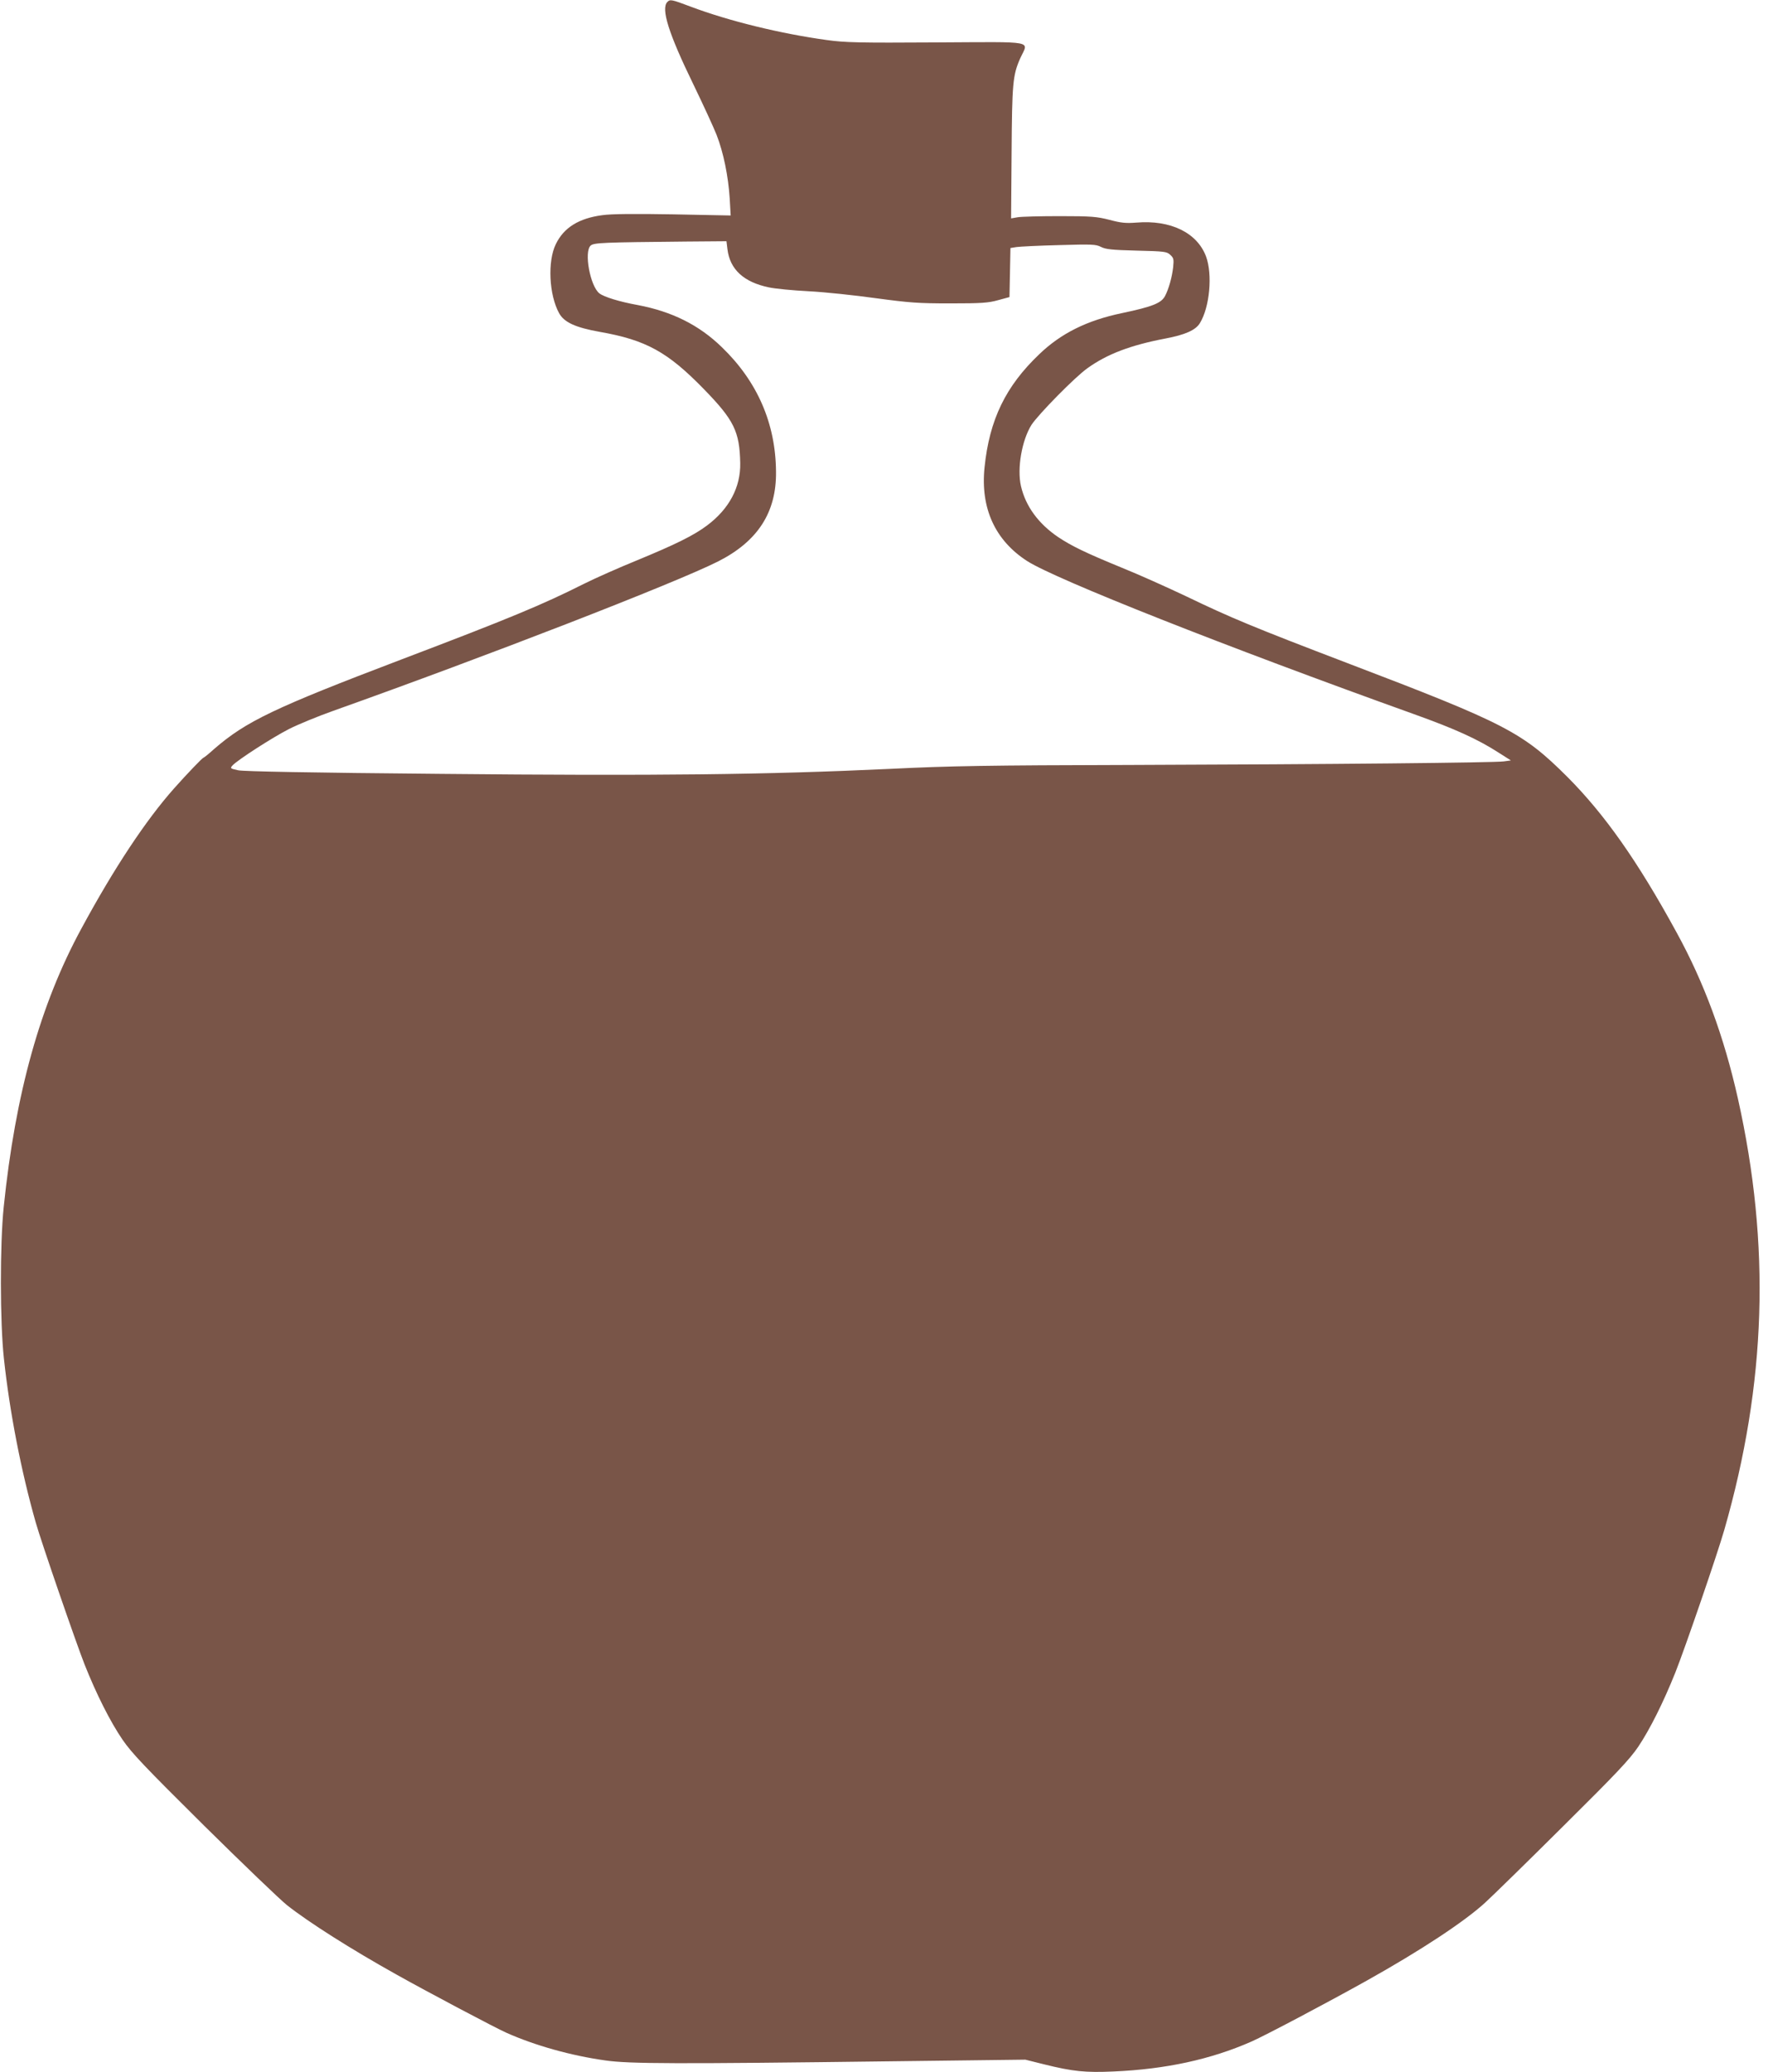 <?xml version="1.0" standalone="no"?>
<!DOCTYPE svg PUBLIC "-//W3C//DTD SVG 20010904//EN"
 "http://www.w3.org/TR/2001/REC-SVG-20010904/DTD/svg10.dtd">
<svg version="1.0" xmlns="http://www.w3.org/2000/svg"
 width="1092pt" height="1280pt" viewBox="0 0 1092 1280"
 preserveAspectRatio="xMidYMid meet">
<g transform="translate(0,1280) scale(0.1,-0.1)"
fill="#795548" stroke="none">
<path d="M4122 12788 c-41 -41 8 -196 160 -508 60 -124 125 -265 144 -313 43
-111 72 -255 81 -392 l6 -106 -354 7 c-236 4 -382 3 -438 -5 -145 -19 -238
-76 -288 -179 -52 -106 -42 -313 20 -426 31 -57 101 -89 252 -116 285 -50 419
-124 642 -353 187 -192 221 -262 225 -457 3 -149 -68 -283 -204 -385 -82 -62
-196 -118 -436 -217 -108 -44 -255 -109 -327 -145 -256 -129 -464 -215 -1130
-468 -781 -297 -956 -381 -1152 -551 -33 -30 -63 -54 -66 -54 -6 0 -102 -100
-182 -190 -174 -196 -371 -493 -572 -865 -255 -469 -408 -1020 -480 -1720 -24
-231 -23 -716 1 -935 36 -336 108 -703 197 -1015 34 -120 249 -743 301 -875
73 -184 158 -353 235 -466 58 -84 135 -165 503 -530 239 -236 470 -458 513
-492 134 -106 399 -274 677 -429 187 -105 612 -330 678 -359 175 -78 397 -141
612 -171 146 -21 432 -22 1774 -5 l819 10 116 -29 c177 -44 256 -52 430 -44
321 14 599 74 851 185 86 38 472 242 715 378 332 186 596 360 726 478 46 42
264 255 483 473 329 326 411 413 464 491 72 107 156 275 230 460 60 151 260
733 302 880 260 905 287 1758 84 2665 -86 383 -208 715 -380 1028 -239 438
-443 727 -673 958 -278 277 -380 330 -1361 704 -576 220 -718 279 -990 410
-118 56 -300 138 -405 180 -219 90 -306 132 -390 188 -122 83 -200 190 -229
314 -25 109 5 283 65 379 42 64 268 295 346 350 121 87 266 142 481 183 122
23 187 52 213 95 61 99 79 301 38 412 -55 147 -220 227 -431 209 -64 -5 -94
-2 -165 17 -79 20 -110 23 -308 23 -121 0 -238 -3 -260 -7 l-40 -7 3 402 c3
432 7 482 53 586 51 113 109 102 -518 99 -480 -3 -564 -1 -678 15 -283 39
-603 117 -839 206 -119 45 -127 46 -144 29z m371 -1527 c15 -125 101 -204 256
-236 36 -8 147 -19 246 -24 99 -5 286 -25 415 -43 209 -28 260 -32 460 -32
191 0 235 3 295 20 l70 19 3 151 3 152 37 6 c21 3 139 9 262 12 206 6 228 5
260 -11 29 -15 67 -19 220 -23 172 -4 187 -6 208 -26 21 -19 23 -27 18 -76 -7
-62 -27 -134 -50 -178 -23 -44 -76 -66 -266 -106 -216 -45 -377 -125 -511
-254 -208 -198 -308 -405 -338 -699 -26 -252 65 -451 264 -579 179 -114 1223
-527 2388 -945 254 -91 395 -155 525 -239 l74 -47 -44 -6 c-60 -8 -1057 -18
-2313 -22 -872 -2 -1110 -6 -1475 -24 -765 -36 -1446 -44 -2775 -31 -806 7
-1217 15 -1253 22 -51 11 -52 12 -35 31 31 33 244 171 348 224 55 28 179 79
275 113 943 336 2109 788 2375 922 245 124 361 303 358 554 -2 298 -115 558
-335 770 -141 137 -308 220 -520 260 -111 20 -208 50 -236 72 -57 45 -96 257
-54 295 20 18 76 20 588 25 l251 2 6 -49z"/>
</g>
</svg>
